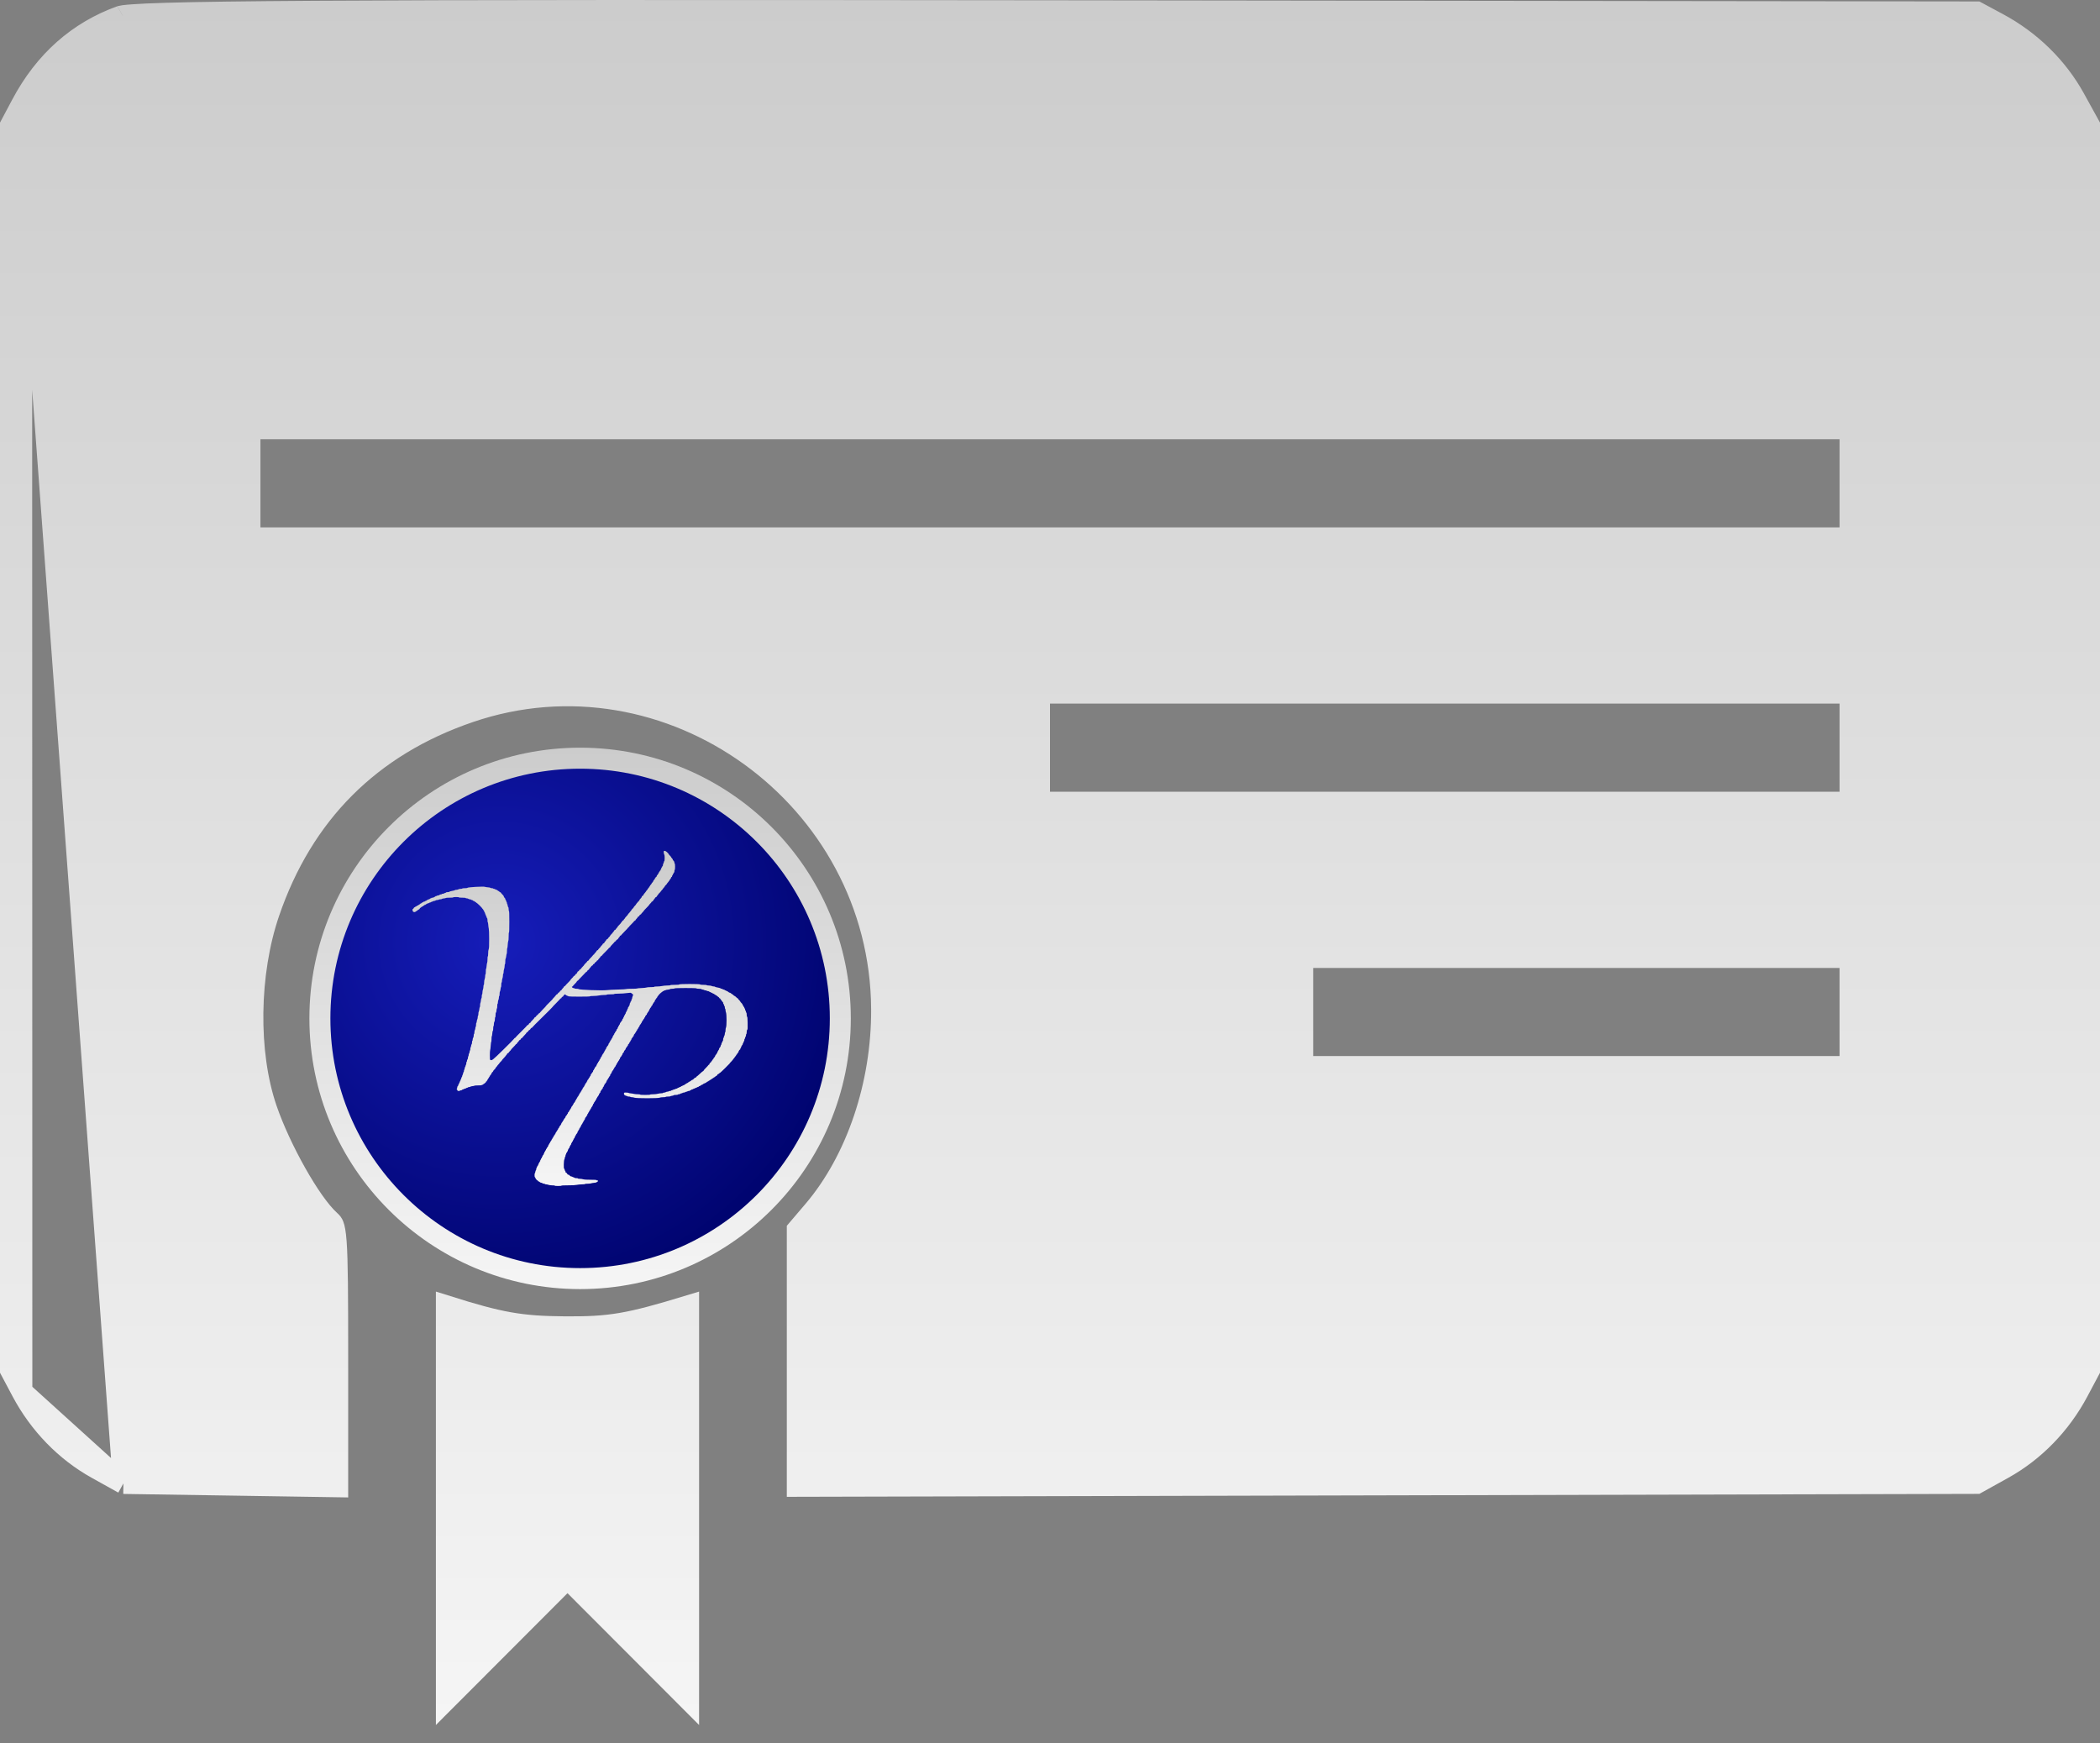 <?xml version="1.0" encoding="UTF-8"?> <svg xmlns="http://www.w3.org/2000/svg" width="100" height="83" viewBox="0 0 100 83" fill="none"><rect x="0" y="0" width="100" height="83" fill="#808080" stroke="none"/> <path d="M1.03 4.967L1.03 4.967L0.5 5.964V35.603V65.243L1.04 66.259M1.03 4.967L1.04 66.259M1.03 4.967C2.126 2.907 3.713 1.505 5.752 0.769C5.751 0.77 5.752 0.77 5.754 0.769C5.762 0.767 5.801 0.758 5.89 0.745C5.989 0.732 6.127 0.718 6.311 0.705C6.678 0.678 7.207 0.653 7.94 0.632C9.403 0.589 11.654 0.558 14.994 0.537C21.671 0.494 32.68 0.492 50.391 0.514L94.13 0.569L95.141 1.112C96.696 1.946 97.972 3.197 98.795 4.689L99.5 5.968V35.603V65.243L98.96 66.259C98.129 67.822 96.883 69.103 95.398 69.93L94.126 70.637L65.86 70.707L37.967 70.776V64.824V58.555L38.732 57.658C38.732 57.658 38.732 57.658 38.732 57.658C40.794 55.238 42.001 51.636 41.983 48.057L41.528 48.059L41.983 48.057C41.932 37.947 31.848 30.666 22.353 33.912L22.502 34.347L22.353 33.912C17.639 35.523 14.421 38.748 12.811 43.469L13.284 43.63L12.811 43.469C11.831 46.344 11.777 50.139 12.695 52.811L13.168 52.649L12.695 52.811C13.027 53.779 13.55 54.891 14.095 55.857C14.631 56.809 15.223 57.68 15.709 58.121C15.807 58.211 15.843 58.255 15.878 58.346C15.925 58.465 15.972 58.681 16.006 59.129C16.073 60.02 16.08 61.634 16.08 64.772V70.798L11.17 70.721L5.877 70.639M1.03 4.967L5.877 70.639M1.04 66.259C1.871 67.822 3.117 69.103 4.602 69.93L5.877 70.639M1.04 66.259L5.877 70.639M87.598 25.614H88.098V25.114V23.016V20.918V20.418H87.598H50H12.402H11.902V20.918V23.016V25.114V25.614H12.402H50H87.598ZM87.598 38.201H88.098V37.701V35.603V33.505V33.005H87.598H68.799H50H49.5V33.505V35.603V37.701V38.201H50H68.799H87.598ZM17.863 44.149L17.863 44.149C19.045 41.616 21.536 39.388 24.121 38.542C24.945 38.272 26.243 38.18 27.587 38.269C28.928 38.358 30.229 38.622 31.057 39.005C33.034 39.92 35.058 41.913 36.043 43.924L36.044 43.924C36.438 44.729 36.621 45.15 36.719 45.674C36.821 46.215 36.837 46.883 36.837 48.185C36.837 49.416 36.816 50.107 36.726 50.654C36.639 51.181 36.485 51.587 36.18 52.242L36.633 52.453L36.18 52.242C35.247 54.241 33.262 56.268 31.269 57.253L31.269 57.253C30.468 57.649 30.049 57.833 29.528 57.931C28.99 58.034 28.326 58.049 27.029 58.049C25.804 58.049 25.116 58.028 24.572 57.938C24.048 57.851 23.644 57.696 22.993 57.39L22.78 57.842L22.993 57.39C21.003 56.453 18.985 54.46 18.003 52.458L18.003 52.458C17.609 51.653 17.426 51.231 17.328 50.708C17.226 50.166 17.21 49.499 17.21 48.196C17.21 46.968 17.231 46.276 17.321 45.73C17.407 45.203 17.56 44.797 17.863 44.149ZM87.598 50.789H88.098V50.289V48.191V46.093V45.593H87.598H75.065H62.533H62.033V46.093V48.191V50.289V50.789H62.533H75.065H87.598ZM27.377 75.512L27.023 75.158L26.67 75.512L23.537 78.651L21.257 80.934V71.823V62.186C23.817 62.994 24.781 63.166 26.889 63.183L26.889 63.183C27.962 63.191 28.729 63.16 29.599 63.011C30.448 62.865 31.383 62.607 32.79 62.179V71.823V80.934L30.511 78.651L27.377 75.512Z" fill="url(#paint0_linear_103_186)" stroke="url(#paint1_linear_103_186)"></path> <circle cx="27.624" cy="48.495" r="12.391" fill="url(#paint2_radial_103_186)" stroke="url(#paint3_linear_103_186)"></circle> <path fill-rule="evenodd" clip-rule="evenodd" d="M31.61 40.533C31.596 40.556 31.618 40.704 31.636 40.704C31.644 40.704 31.651 40.77 31.651 40.852C31.651 40.939 31.644 41 31.635 41C31.626 41 31.614 41.028 31.609 41.062C31.603 41.097 31.592 41.125 31.584 41.125C31.577 41.125 31.57 41.15 31.57 41.179C31.57 41.209 31.564 41.234 31.556 41.234C31.548 41.234 31.537 41.252 31.532 41.273C31.526 41.295 31.515 41.312 31.506 41.312C31.497 41.312 31.49 41.33 31.49 41.351C31.49 41.373 31.483 41.39 31.474 41.39C31.466 41.39 31.458 41.404 31.458 41.422C31.458 41.439 31.448 41.458 31.434 41.462C31.421 41.467 31.41 41.481 31.41 41.493C31.41 41.505 31.403 41.515 31.394 41.515C31.386 41.515 31.378 41.529 31.378 41.546C31.378 41.563 31.371 41.577 31.362 41.577C31.354 41.577 31.346 41.587 31.346 41.6C31.346 41.612 31.328 41.64 31.306 41.662C31.284 41.683 31.266 41.715 31.266 41.733C31.266 41.751 31.256 41.764 31.242 41.764C31.229 41.764 31.218 41.775 31.218 41.788C31.218 41.801 31.211 41.811 31.202 41.811C31.193 41.811 31.186 41.823 31.186 41.837C31.186 41.851 31.168 41.879 31.146 41.898C31.124 41.918 31.106 41.946 31.106 41.959C31.106 41.973 31.088 42.002 31.066 42.023C31.044 42.045 31.026 42.069 31.026 42.078C31.026 42.087 31.008 42.111 30.986 42.133C30.964 42.154 30.946 42.182 30.946 42.194C30.946 42.207 30.939 42.217 30.93 42.217C30.921 42.217 30.914 42.224 30.914 42.233C30.914 42.248 30.902 42.266 30.854 42.318C30.843 42.33 30.834 42.347 30.834 42.356C30.834 42.365 30.828 42.373 30.822 42.373C30.815 42.373 30.795 42.395 30.779 42.422C30.75 42.469 30.738 42.485 30.67 42.564C30.654 42.582 30.642 42.603 30.642 42.611C30.642 42.63 30.6 42.669 30.579 42.669C30.57 42.669 30.562 42.684 30.562 42.702C30.562 42.719 30.537 42.757 30.506 42.785C30.475 42.814 30.45 42.848 30.45 42.862C30.45 42.876 30.443 42.888 30.434 42.888C30.425 42.888 30.418 42.898 30.418 42.911C30.418 42.924 30.407 42.935 30.394 42.935C30.381 42.935 30.37 42.942 30.37 42.951C30.37 42.96 30.352 42.985 30.33 43.006C30.308 43.028 30.29 43.053 30.29 43.061C30.29 43.07 30.265 43.101 30.234 43.131C30.203 43.16 30.178 43.192 30.178 43.202C30.178 43.211 30.152 43.243 30.122 43.271C30.091 43.299 30.066 43.33 30.066 43.338C30.066 43.347 30.048 43.372 30.026 43.393C30.004 43.415 29.985 43.437 29.985 43.443C29.985 43.449 29.968 43.47 29.945 43.49C29.924 43.51 29.905 43.533 29.905 43.542C29.905 43.55 29.873 43.59 29.834 43.629C29.795 43.668 29.759 43.714 29.753 43.731C29.748 43.748 29.736 43.761 29.728 43.761C29.72 43.761 29.713 43.769 29.713 43.778C29.713 43.8 29.673 43.839 29.651 43.839C29.641 43.839 29.633 43.847 29.633 43.856C29.633 43.865 29.624 43.883 29.613 43.895C29.57 43.942 29.553 43.963 29.553 43.973C29.553 43.978 29.521 44.013 29.481 44.051C29.442 44.088 29.409 44.126 29.409 44.135C29.409 44.143 29.391 44.167 29.369 44.189C29.347 44.21 29.329 44.232 29.329 44.238C29.329 44.254 29.285 44.292 29.266 44.292C29.257 44.292 29.249 44.299 29.249 44.309C29.249 44.318 29.24 44.335 29.229 44.347C29.186 44.394 29.169 44.416 29.169 44.425C29.169 44.43 29.144 44.458 29.113 44.486C29.082 44.514 29.057 44.545 29.057 44.555C29.057 44.565 29.032 44.597 29.001 44.626C28.97 44.655 28.945 44.687 28.945 44.696C28.945 44.705 28.937 44.713 28.928 44.713C28.909 44.713 28.865 44.751 28.865 44.768C28.865 44.773 28.856 44.787 28.845 44.799C28.801 44.847 28.785 44.868 28.785 44.877C28.785 44.893 28.74 44.931 28.722 44.931C28.712 44.931 28.705 44.939 28.705 44.948C28.705 44.957 28.689 44.981 28.669 45.002C28.616 45.057 28.593 45.085 28.593 45.095C28.593 45.1 28.567 45.127 28.537 45.157C28.506 45.186 28.481 45.217 28.481 45.227C28.481 45.236 28.473 45.243 28.463 45.243C28.445 45.243 28.401 45.282 28.401 45.298C28.401 45.308 28.379 45.335 28.325 45.392C28.305 45.412 28.288 45.437 28.288 45.446C28.288 45.455 28.278 45.462 28.265 45.462C28.251 45.462 28.241 45.469 28.241 45.478C28.241 45.487 28.213 45.522 28.18 45.556C28.074 45.666 28.048 45.695 28.048 45.704C28.048 45.72 28.004 45.758 27.985 45.758C27.976 45.758 27.968 45.766 27.968 45.774C27.968 45.783 27.936 45.821 27.896 45.859C27.857 45.896 27.824 45.931 27.824 45.937C27.824 45.95 27.799 45.979 27.724 46.056C27.691 46.09 27.664 46.121 27.664 46.126C27.664 46.141 27.619 46.179 27.601 46.179C27.592 46.179 27.584 46.187 27.584 46.196C27.584 46.218 27.543 46.258 27.521 46.258C27.512 46.258 27.504 46.268 27.504 46.281C27.504 46.294 27.497 46.304 27.488 46.304C27.479 46.304 27.472 46.318 27.472 46.336C27.472 46.353 27.464 46.367 27.455 46.367C27.436 46.367 27.392 46.405 27.392 46.421C27.392 46.438 27.348 46.476 27.329 46.476C27.32 46.476 27.312 46.483 27.312 46.493C27.312 46.502 27.28 46.541 27.24 46.578C27.2 46.616 27.168 46.654 27.168 46.663C27.168 46.672 27.114 46.732 27.048 46.796C26.982 46.861 26.928 46.919 26.928 46.926C26.928 46.933 26.91 46.948 26.888 46.959C26.866 46.971 26.848 46.986 26.848 46.994C26.848 47.008 26.83 47.032 26.772 47.092C26.752 47.113 26.736 47.137 26.736 47.146C26.736 47.155 26.728 47.162 26.718 47.162C26.7 47.162 26.656 47.201 26.656 47.217C26.656 47.233 26.611 47.272 26.593 47.272C26.583 47.272 26.576 47.279 26.576 47.288C26.576 47.306 26.536 47.349 26.52 47.349C26.506 47.349 26.463 47.391 26.463 47.404C26.463 47.41 26.436 47.441 26.403 47.475C26.33 47.548 26.303 47.58 26.303 47.591C26.303 47.596 26.235 47.665 26.151 47.746C26.068 47.827 25.999 47.897 25.999 47.903C25.999 47.914 25.972 47.944 25.831 48.087C25.774 48.145 25.727 48.197 25.727 48.201C25.727 48.213 25.683 48.254 25.671 48.254C25.654 48.254 25.615 48.297 25.615 48.316C25.615 48.325 25.607 48.332 25.598 48.332C25.579 48.332 25.535 48.371 25.535 48.387C25.535 48.403 25.491 48.441 25.472 48.441C25.463 48.441 25.455 48.449 25.455 48.458C25.455 48.467 25.428 48.502 25.395 48.536C25.281 48.654 25.263 48.675 25.263 48.691C25.263 48.7 25.255 48.707 25.246 48.707C25.227 48.707 25.183 48.745 25.183 48.761C25.183 48.778 25.139 48.816 25.12 48.816C25.11 48.816 25.103 48.822 25.103 48.83C25.103 48.837 24.977 48.968 24.823 49.12C24.668 49.273 24.542 49.403 24.542 49.411C24.542 49.418 24.533 49.424 24.522 49.424C24.511 49.424 24.488 49.446 24.472 49.472C24.457 49.498 24.221 49.737 23.949 50.002C23.447 50.492 23.43 50.505 23.351 50.476C23.33 50.468 23.326 50.433 23.326 50.248C23.326 50.129 23.332 50.018 23.341 50.003C23.349 49.988 23.361 49.894 23.367 49.794C23.373 49.693 23.384 49.612 23.392 49.612C23.399 49.612 23.406 49.552 23.406 49.479C23.406 49.406 23.412 49.346 23.419 49.346C23.427 49.346 23.437 49.289 23.442 49.218C23.447 49.148 23.459 49.087 23.468 49.084C23.479 49.081 23.486 49.034 23.486 48.971C23.486 48.909 23.493 48.863 23.502 48.863C23.511 48.863 23.518 48.822 23.518 48.773C23.519 48.719 23.528 48.671 23.542 48.653C23.557 48.635 23.566 48.588 23.566 48.532C23.566 48.482 23.573 48.441 23.582 48.441C23.591 48.441 23.598 48.395 23.598 48.334C23.598 48.265 23.605 48.224 23.617 48.22C23.627 48.216 23.639 48.171 23.642 48.117C23.646 48.064 23.656 48.02 23.664 48.02C23.672 48.02 23.678 47.971 23.678 47.911C23.678 47.849 23.685 47.802 23.694 47.802C23.703 47.802 23.71 47.769 23.71 47.728C23.711 47.687 23.721 47.636 23.734 47.615C23.747 47.593 23.757 47.542 23.757 47.502C23.758 47.461 23.765 47.428 23.774 47.428C23.783 47.428 23.79 47.384 23.79 47.329C23.79 47.275 23.798 47.223 23.807 47.214C23.817 47.205 23.829 47.154 23.834 47.102C23.838 47.049 23.849 47.006 23.856 47.006C23.864 47.006 23.87 46.957 23.87 46.897C23.87 46.835 23.877 46.788 23.886 46.788C23.895 46.788 23.902 46.756 23.902 46.717C23.902 46.678 23.913 46.621 23.926 46.59C23.939 46.56 23.95 46.497 23.95 46.451C23.95 46.404 23.957 46.367 23.966 46.367C23.975 46.367 23.982 46.329 23.982 46.283C23.982 46.237 23.993 46.174 24.006 46.143C24.019 46.112 24.03 46.048 24.03 46.001C24.03 45.953 24.037 45.914 24.046 45.914C24.055 45.914 24.062 45.86 24.062 45.783C24.062 45.708 24.069 45.649 24.078 45.646C24.087 45.644 24.099 45.593 24.105 45.535C24.11 45.477 24.121 45.426 24.128 45.421C24.136 45.417 24.142 45.354 24.142 45.282C24.142 45.209 24.148 45.15 24.156 45.15C24.164 45.15 24.173 45.081 24.177 44.998C24.181 44.914 24.193 44.83 24.203 44.811C24.215 44.791 24.222 44.703 24.222 44.589C24.222 44.474 24.228 44.401 24.238 44.401C24.248 44.401 24.254 44.222 24.254 43.894C24.254 43.566 24.248 43.387 24.238 43.387C24.229 43.387 24.222 43.348 24.222 43.3C24.222 43.244 24.214 43.205 24.198 43.19C24.185 43.177 24.174 43.142 24.174 43.113C24.174 43.083 24.167 43.059 24.158 43.059C24.149 43.059 24.142 43.039 24.142 43.014C24.142 42.988 24.135 42.963 24.126 42.958C24.117 42.953 24.11 42.935 24.11 42.919C24.11 42.903 24.099 42.88 24.086 42.867C24.073 42.854 24.062 42.829 24.062 42.811C24.062 42.793 24.057 42.779 24.05 42.779C24.036 42.778 23.982 42.69 23.982 42.666C23.982 42.657 23.957 42.627 23.926 42.598C23.895 42.57 23.87 42.542 23.87 42.537C23.87 42.52 23.826 42.482 23.807 42.482C23.798 42.482 23.79 42.477 23.79 42.47C23.79 42.464 23.765 42.445 23.734 42.429C23.703 42.413 23.678 42.393 23.678 42.386C23.678 42.379 23.663 42.373 23.645 42.373C23.626 42.373 23.601 42.362 23.587 42.349C23.574 42.337 23.546 42.326 23.525 42.326C23.503 42.326 23.486 42.319 23.486 42.31C23.486 42.302 23.457 42.295 23.423 42.295C23.389 42.295 23.358 42.287 23.355 42.278C23.351 42.268 23.298 42.257 23.237 42.253C23.176 42.249 23.111 42.239 23.093 42.23C23.033 42.202 22.267 42.245 22.256 42.278C22.253 42.288 22.204 42.295 22.132 42.295C22.063 42.295 22.013 42.301 22.013 42.31C22.013 42.319 21.978 42.326 21.936 42.326C21.893 42.326 21.845 42.336 21.828 42.349C21.811 42.362 21.766 42.372 21.729 42.373C21.691 42.373 21.661 42.379 21.661 42.387C21.661 42.395 21.634 42.405 21.601 42.409C21.509 42.422 21.389 42.457 21.389 42.47C21.389 42.477 21.356 42.482 21.317 42.482C21.277 42.482 21.244 42.489 21.244 42.496C21.244 42.504 21.223 42.516 21.197 42.521C21.17 42.527 21.145 42.538 21.14 42.546C21.135 42.554 21.109 42.56 21.083 42.56C21.058 42.56 21.036 42.567 21.036 42.576C21.036 42.584 21.015 42.591 20.988 42.591C20.959 42.591 20.935 42.601 20.93 42.615C20.924 42.629 20.9 42.638 20.866 42.638C20.837 42.638 20.812 42.645 20.812 42.654C20.812 42.662 20.794 42.669 20.772 42.669C20.75 42.669 20.732 42.676 20.732 42.685C20.732 42.693 20.714 42.704 20.692 42.71C20.67 42.715 20.652 42.726 20.652 42.733C20.652 42.741 20.627 42.747 20.596 42.747C20.565 42.747 20.54 42.754 20.54 42.763C20.54 42.772 20.525 42.779 20.508 42.779C20.49 42.779 20.471 42.789 20.466 42.802C20.461 42.815 20.439 42.825 20.418 42.825C20.397 42.825 20.38 42.832 20.38 42.841C20.38 42.849 20.366 42.857 20.35 42.857C20.333 42.857 20.315 42.867 20.31 42.88C20.305 42.893 20.286 42.903 20.268 42.903C20.25 42.903 20.236 42.91 20.236 42.919C20.236 42.928 20.218 42.935 20.196 42.935C20.174 42.935 20.156 42.941 20.156 42.95C20.156 42.958 20.138 42.97 20.116 42.975C20.094 42.98 20.076 42.991 20.076 42.999C20.076 43.006 20.068 43.013 20.059 43.013C20.049 43.013 20.031 43.021 20.019 43.032C19.966 43.078 19.948 43.091 19.932 43.091C19.923 43.091 19.916 43.098 19.916 43.106C19.916 43.115 19.901 43.122 19.883 43.122C19.865 43.122 19.846 43.132 19.841 43.145C19.836 43.158 19.819 43.169 19.802 43.169C19.785 43.169 19.772 43.176 19.772 43.184C19.772 43.193 19.764 43.2 19.754 43.2C19.732 43.2 19.692 43.239 19.692 43.261C19.692 43.27 19.681 43.278 19.668 43.278C19.635 43.278 19.636 43.377 19.669 43.409C19.701 43.44 19.762 43.441 19.793 43.41C19.806 43.398 19.822 43.387 19.827 43.387C19.837 43.387 19.859 43.371 19.907 43.328C19.919 43.318 19.934 43.309 19.94 43.309C19.956 43.309 19.996 43.266 19.996 43.248C19.996 43.239 20.005 43.231 20.016 43.231C20.027 43.231 20.047 43.217 20.06 43.2C20.072 43.183 20.096 43.169 20.112 43.169C20.128 43.169 20.145 43.158 20.15 43.145C20.155 43.132 20.169 43.122 20.181 43.122C20.194 43.122 20.204 43.115 20.204 43.106C20.204 43.098 20.218 43.091 20.236 43.091C20.253 43.091 20.268 43.084 20.268 43.075C20.268 43.067 20.286 43.056 20.308 43.05C20.33 43.045 20.348 43.034 20.348 43.026C20.348 43.019 20.366 43.013 20.388 43.013C20.41 43.013 20.428 43.006 20.428 42.999C20.428 42.991 20.453 42.98 20.484 42.975C20.515 42.969 20.54 42.958 20.54 42.95C20.54 42.941 20.558 42.935 20.58 42.935C20.602 42.935 20.62 42.928 20.62 42.919C20.62 42.91 20.642 42.903 20.669 42.903C20.696 42.903 20.729 42.893 20.742 42.88C20.756 42.867 20.795 42.857 20.829 42.857C20.864 42.857 20.892 42.849 20.892 42.841C20.892 42.832 20.924 42.825 20.963 42.825C21.002 42.825 21.036 42.817 21.04 42.807C21.043 42.797 21.087 42.786 21.137 42.782C21.187 42.778 21.228 42.769 21.228 42.761C21.228 42.754 21.308 42.747 21.404 42.747C21.511 42.747 21.581 42.741 21.581 42.732C21.581 42.723 21.637 42.716 21.717 42.716C21.797 42.716 21.853 42.723 21.853 42.732C21.853 42.741 21.917 42.747 22.013 42.747C22.109 42.747 22.173 42.754 22.173 42.763C22.173 42.772 22.198 42.779 22.228 42.779C22.258 42.779 22.294 42.789 22.307 42.802C22.32 42.815 22.353 42.825 22.38 42.825C22.407 42.825 22.429 42.832 22.429 42.841C22.429 42.849 22.446 42.857 22.467 42.857C22.488 42.857 22.51 42.867 22.515 42.88C22.52 42.893 22.539 42.903 22.557 42.903C22.575 42.903 22.589 42.91 22.589 42.919C22.589 42.928 22.597 42.935 22.606 42.935C22.616 42.935 22.634 42.943 22.646 42.954C22.693 42.995 22.716 43.013 22.724 43.013C22.736 43.013 22.941 43.214 22.941 43.225C22.941 43.229 22.95 43.243 22.961 43.255C23.009 43.307 23.021 43.324 23.021 43.34C23.021 43.349 23.029 43.356 23.038 43.356C23.046 43.356 23.053 43.37 23.053 43.388C23.053 43.406 23.064 43.431 23.078 43.444C23.091 43.457 23.102 43.484 23.102 43.505C23.102 43.526 23.109 43.543 23.117 43.543C23.126 43.543 23.134 43.56 23.134 43.582C23.134 43.603 23.14 43.621 23.148 43.621C23.156 43.621 23.167 43.646 23.172 43.676C23.178 43.706 23.19 43.73 23.198 43.73C23.207 43.73 23.214 43.772 23.214 43.824C23.214 43.875 23.22 43.917 23.228 43.917C23.236 43.917 23.246 43.972 23.25 44.038C23.254 44.105 23.265 44.187 23.275 44.222C23.286 44.261 23.293 44.445 23.293 44.715C23.294 45.063 23.289 45.157 23.27 45.202C23.254 45.238 23.246 45.309 23.246 45.399C23.246 45.483 23.239 45.54 23.23 45.54C23.22 45.54 23.214 45.599 23.214 45.685C23.214 45.765 23.206 45.837 23.198 45.845C23.189 45.854 23.177 45.922 23.172 45.997C23.166 46.071 23.155 46.133 23.147 46.133C23.14 46.133 23.134 46.192 23.134 46.265C23.134 46.343 23.127 46.398 23.117 46.398C23.109 46.398 23.102 46.437 23.102 46.484C23.102 46.532 23.091 46.596 23.078 46.627C23.064 46.658 23.053 46.73 23.053 46.79C23.053 46.851 23.047 46.897 23.038 46.897C23.029 46.897 23.021 46.935 23.021 46.981C23.021 47.027 23.011 47.09 22.997 47.121C22.984 47.152 22.973 47.216 22.973 47.263C22.973 47.311 22.966 47.349 22.957 47.349C22.949 47.349 22.941 47.391 22.941 47.442C22.941 47.493 22.934 47.536 22.925 47.539C22.916 47.542 22.904 47.592 22.899 47.65C22.893 47.709 22.883 47.76 22.875 47.764C22.867 47.769 22.861 47.814 22.861 47.865C22.861 47.916 22.855 47.958 22.848 47.958C22.84 47.958 22.829 48.005 22.824 48.063C22.818 48.121 22.806 48.171 22.798 48.174C22.789 48.176 22.781 48.221 22.781 48.271C22.781 48.322 22.774 48.364 22.765 48.364C22.756 48.364 22.749 48.397 22.749 48.438C22.748 48.478 22.738 48.529 22.725 48.551C22.713 48.572 22.702 48.616 22.702 48.648C22.701 48.68 22.694 48.707 22.685 48.707C22.676 48.707 22.669 48.748 22.669 48.8C22.669 48.852 22.662 48.894 22.653 48.894C22.645 48.894 22.637 48.92 22.637 48.952C22.636 48.985 22.626 49.029 22.613 49.05C22.601 49.071 22.59 49.122 22.59 49.163C22.59 49.204 22.582 49.237 22.573 49.237C22.564 49.237 22.557 49.272 22.557 49.314C22.557 49.362 22.548 49.4 22.533 49.414C22.52 49.428 22.509 49.466 22.509 49.501C22.509 49.536 22.502 49.565 22.493 49.565C22.484 49.565 22.477 49.599 22.477 49.642C22.477 49.684 22.469 49.721 22.46 49.724C22.45 49.727 22.438 49.763 22.433 49.803C22.429 49.844 22.419 49.877 22.411 49.877C22.403 49.877 22.397 49.908 22.397 49.947C22.397 49.986 22.391 50.017 22.383 50.017C22.375 50.017 22.365 50.05 22.361 50.091C22.356 50.131 22.344 50.167 22.335 50.17C22.325 50.173 22.317 50.203 22.317 50.237C22.317 50.27 22.31 50.298 22.301 50.298C22.292 50.298 22.285 50.327 22.285 50.361C22.285 50.397 22.274 50.435 22.261 50.448C22.248 50.461 22.237 50.492 22.237 50.517C22.237 50.543 22.23 50.563 22.221 50.563C22.212 50.563 22.205 50.595 22.205 50.633C22.205 50.672 22.198 50.704 22.189 50.704C22.18 50.704 22.173 50.72 22.173 50.74C22.173 50.759 22.162 50.789 22.149 50.806C22.137 50.823 22.126 50.859 22.125 50.887C22.125 50.915 22.118 50.938 22.109 50.938C22.1 50.938 22.093 50.962 22.093 50.991C22.093 51.02 22.085 51.047 22.076 51.05C22.067 51.053 22.055 51.085 22.05 51.121C22.045 51.157 22.034 51.187 22.027 51.187C22.019 51.187 22.013 51.205 22.013 51.227C22.013 51.249 22.002 51.278 21.989 51.291C21.976 51.304 21.965 51.331 21.965 51.352C21.965 51.373 21.958 51.39 21.949 51.39C21.94 51.39 21.933 51.408 21.933 51.429C21.933 51.45 21.926 51.468 21.917 51.468C21.908 51.468 21.901 51.481 21.901 51.496C21.901 51.512 21.89 51.538 21.877 51.555C21.864 51.571 21.854 51.597 21.853 51.612C21.853 51.627 21.846 51.64 21.837 51.64C21.828 51.64 21.821 51.656 21.821 51.677C21.821 51.697 21.81 51.718 21.797 51.723C21.782 51.729 21.773 51.753 21.773 51.786C21.773 51.816 21.764 51.843 21.753 51.848C21.738 51.853 21.738 51.859 21.751 51.869C21.76 51.876 21.773 51.897 21.78 51.916C21.788 51.944 21.803 51.952 21.846 51.952C21.876 51.952 21.901 51.945 21.901 51.936C21.901 51.928 21.923 51.92 21.949 51.92C21.978 51.92 22.002 51.911 22.007 51.897C22.012 51.884 22.034 51.874 22.055 51.874C22.076 51.874 22.093 51.867 22.093 51.858C22.093 51.849 22.11 51.842 22.132 51.842C22.153 51.842 22.181 51.832 22.195 51.819C22.208 51.806 22.234 51.796 22.252 51.796C22.27 51.796 22.285 51.789 22.285 51.78C22.285 51.772 22.31 51.764 22.34 51.764C22.37 51.764 22.397 51.756 22.401 51.746C22.404 51.737 22.448 51.725 22.498 51.721C22.548 51.717 22.589 51.708 22.589 51.7C22.589 51.693 22.669 51.686 22.765 51.686C22.872 51.686 22.941 51.68 22.941 51.671C22.941 51.662 22.956 51.655 22.974 51.655C22.992 51.655 23.011 51.645 23.016 51.632C23.021 51.619 23.035 51.608 23.047 51.608C23.059 51.608 23.07 51.602 23.07 51.594C23.07 51.586 23.084 51.575 23.102 51.569C23.119 51.564 23.134 51.546 23.134 51.529C23.134 51.513 23.144 51.499 23.158 51.499C23.171 51.499 23.182 51.489 23.182 51.476C23.182 51.463 23.189 51.452 23.198 51.452C23.206 51.452 23.214 51.438 23.214 51.421C23.214 51.404 23.221 51.39 23.23 51.39C23.238 51.39 23.246 51.38 23.246 51.367C23.246 51.354 23.253 51.343 23.261 51.343C23.27 51.343 23.282 51.326 23.287 51.304C23.293 51.283 23.303 51.265 23.311 51.265C23.319 51.265 23.326 51.254 23.326 51.241C23.326 51.228 23.344 51.201 23.366 51.181C23.388 51.161 23.406 51.131 23.406 51.115C23.406 51.099 23.424 51.072 23.446 51.056C23.468 51.04 23.486 51.017 23.486 51.005C23.486 50.992 23.511 50.959 23.542 50.931C23.573 50.903 23.598 50.871 23.598 50.861C23.598 50.851 23.616 50.826 23.638 50.806C23.66 50.786 23.678 50.766 23.678 50.76C23.678 50.748 23.698 50.722 23.754 50.665C23.774 50.644 23.79 50.622 23.79 50.617C23.79 50.611 23.815 50.583 23.846 50.554C23.877 50.526 23.902 50.496 23.902 50.489C23.902 50.481 23.938 50.438 23.982 50.393C24.026 50.348 24.062 50.308 24.062 50.304C24.062 50.299 24.071 50.286 24.082 50.274C24.126 50.227 24.142 50.205 24.142 50.196C24.142 50.18 24.187 50.142 24.205 50.142C24.215 50.142 24.222 50.134 24.222 50.125C24.222 50.116 24.247 50.084 24.278 50.055C24.309 50.026 24.334 49.995 24.334 49.987C24.334 49.979 24.385 49.923 24.446 49.862C24.508 49.801 24.558 49.745 24.558 49.736C24.558 49.728 24.569 49.721 24.582 49.721C24.596 49.721 24.606 49.714 24.606 49.705C24.606 49.688 24.622 49.666 24.682 49.604C24.702 49.583 24.718 49.559 24.718 49.55C24.718 49.541 24.726 49.534 24.736 49.534C24.754 49.534 24.799 49.495 24.799 49.479C24.799 49.463 24.843 49.424 24.861 49.424C24.871 49.424 24.879 49.417 24.879 49.409C24.879 49.4 24.922 49.35 24.975 49.297C25.027 49.244 25.071 49.192 25.071 49.18C25.071 49.169 25.078 49.159 25.088 49.159C25.107 49.159 25.151 49.121 25.151 49.105C25.151 49.092 25.193 49.05 25.207 49.05C25.22 49.05 25.263 49.008 25.263 48.995C25.263 48.979 25.307 48.941 25.326 48.941C25.335 48.941 25.343 48.934 25.343 48.926C25.343 48.917 25.559 48.7 25.823 48.442C26.087 48.184 26.303 47.967 26.303 47.96C26.303 47.952 26.383 47.867 26.48 47.771C26.576 47.675 26.656 47.593 26.656 47.589C26.656 47.575 26.701 47.537 26.718 47.537C26.728 47.537 26.736 47.529 26.736 47.52C26.736 47.511 26.746 47.493 26.759 47.481C26.771 47.469 26.789 47.459 26.799 47.459C26.808 47.459 26.816 47.451 26.816 47.442C26.816 47.425 26.887 47.349 26.904 47.349C26.909 47.349 26.929 47.364 26.948 47.382C26.968 47.4 27.004 47.418 27.028 47.423C27.052 47.428 27.072 47.438 27.072 47.445C27.072 47.453 27.302 47.459 27.584 47.459C27.915 47.459 28.096 47.453 28.096 47.443C28.096 47.434 28.162 47.427 28.261 47.427C28.351 47.427 28.468 47.416 28.521 47.404C28.573 47.391 28.68 47.381 28.757 47.381C28.839 47.381 28.897 47.374 28.897 47.365C28.897 47.356 28.966 47.349 29.073 47.349C29.18 47.349 29.249 47.343 29.249 47.334C29.249 47.325 29.323 47.318 29.437 47.317C29.604 47.316 29.712 47.308 29.97 47.278C30.034 47.27 30.048 47.275 30.097 47.318L30.153 47.366L30.125 47.442C30.11 47.483 30.098 47.532 30.098 47.55C30.098 47.569 30.09 47.584 30.082 47.584C30.073 47.584 30.066 47.605 30.066 47.631C30.066 47.658 30.056 47.682 30.042 47.687C30.028 47.692 30.018 47.713 30.018 47.733C30.018 47.754 30.01 47.771 30.002 47.771C29.993 47.771 29.985 47.795 29.985 47.825C29.985 47.855 29.979 47.88 29.971 47.88C29.963 47.88 29.953 47.898 29.947 47.919C29.941 47.94 29.93 47.958 29.921 47.958C29.913 47.958 29.905 47.975 29.905 47.997C29.905 48.018 29.898 48.036 29.89 48.036C29.881 48.036 29.873 48.053 29.873 48.073C29.873 48.093 29.863 48.119 29.849 48.13C29.836 48.14 29.825 48.162 29.825 48.178C29.825 48.194 29.818 48.208 29.809 48.208C29.801 48.208 29.793 48.225 29.793 48.246C29.793 48.268 29.787 48.285 29.779 48.285C29.771 48.285 29.76 48.303 29.755 48.325C29.749 48.346 29.738 48.364 29.729 48.364C29.72 48.364 29.713 48.381 29.713 48.403C29.713 48.424 29.706 48.441 29.697 48.441C29.689 48.441 29.681 48.456 29.681 48.473C29.681 48.491 29.671 48.509 29.657 48.514C29.644 48.519 29.633 48.54 29.633 48.56C29.633 48.581 29.628 48.597 29.621 48.597C29.614 48.597 29.595 48.622 29.578 48.652C29.562 48.682 29.542 48.707 29.535 48.707C29.527 48.707 29.521 48.724 29.521 48.746C29.521 48.767 29.514 48.785 29.506 48.785C29.497 48.785 29.485 48.802 29.48 48.824C29.474 48.845 29.463 48.863 29.456 48.863C29.448 48.863 29.441 48.877 29.441 48.894C29.441 48.911 29.434 48.925 29.425 48.925C29.416 48.925 29.409 48.943 29.409 48.964C29.409 48.988 29.4 49.003 29.385 49.003C29.37 49.003 29.361 49.018 29.361 49.042C29.361 49.064 29.354 49.081 29.345 49.081C29.336 49.081 29.329 49.092 29.329 49.105C29.329 49.117 29.322 49.128 29.314 49.128C29.305 49.128 29.293 49.145 29.288 49.167C29.282 49.188 29.271 49.206 29.263 49.206C29.256 49.206 29.249 49.22 29.249 49.237C29.249 49.254 29.243 49.268 29.235 49.268C29.227 49.268 29.216 49.286 29.21 49.307C29.205 49.329 29.193 49.346 29.185 49.346C29.176 49.346 29.169 49.364 29.169 49.385C29.169 49.407 29.164 49.424 29.157 49.424C29.145 49.424 29.116 49.471 29.096 49.522C29.09 49.537 29.079 49.549 29.071 49.549C29.063 49.549 29.057 49.563 29.057 49.58C29.057 49.597 29.051 49.612 29.043 49.612C29.035 49.612 29.024 49.629 29.018 49.651C29.013 49.672 29.001 49.69 28.993 49.69C28.984 49.69 28.977 49.704 28.977 49.722C28.977 49.74 28.968 49.764 28.957 49.776C28.909 49.828 28.897 49.845 28.897 49.861C28.897 49.87 28.89 49.877 28.881 49.877C28.872 49.877 28.865 49.894 28.865 49.916C28.865 49.937 28.858 49.955 28.849 49.955C28.841 49.955 28.829 49.972 28.823 49.994C28.818 50.015 28.807 50.033 28.799 50.033C28.791 50.033 28.785 50.047 28.785 50.064C28.785 50.081 28.778 50.095 28.771 50.095C28.763 50.095 28.752 50.113 28.746 50.134C28.741 50.156 28.729 50.173 28.721 50.173C28.712 50.173 28.705 50.184 28.705 50.197C28.705 50.209 28.698 50.22 28.689 50.22C28.68 50.22 28.673 50.23 28.673 50.242C28.673 50.27 28.621 50.36 28.605 50.36C28.598 50.36 28.593 50.377 28.593 50.398C28.593 50.418 28.582 50.439 28.569 50.444C28.555 50.449 28.545 50.467 28.545 50.485C28.545 50.502 28.538 50.516 28.529 50.516C28.52 50.516 28.513 50.527 28.513 50.54C28.513 50.553 28.506 50.563 28.497 50.563C28.488 50.563 28.481 50.577 28.481 50.593C28.481 50.609 28.47 50.626 28.457 50.631C28.443 50.636 28.433 50.654 28.433 50.672C28.433 50.689 28.425 50.704 28.417 50.704C28.408 50.704 28.401 50.721 28.401 50.743C28.401 50.767 28.392 50.782 28.377 50.782C28.363 50.782 28.353 50.792 28.353 50.805C28.353 50.818 28.345 50.828 28.337 50.828C28.328 50.828 28.321 50.842 28.321 50.86C28.321 50.877 28.314 50.891 28.306 50.891C28.298 50.891 28.288 50.908 28.282 50.93C28.276 50.951 28.265 50.969 28.256 50.969C28.248 50.969 28.241 50.986 28.241 51.008C28.241 51.029 28.235 51.047 28.227 51.047C28.22 51.047 28.2 51.071 28.183 51.101C28.167 51.131 28.148 51.156 28.141 51.156C28.134 51.156 28.128 51.174 28.128 51.195C28.128 51.217 28.121 51.234 28.113 51.234C28.104 51.234 28.093 51.252 28.087 51.273C28.081 51.294 28.07 51.312 28.063 51.312C28.055 51.312 28.048 51.323 28.048 51.335C28.048 51.348 28.041 51.359 28.032 51.359C28.024 51.359 28.016 51.373 28.016 51.39C28.016 51.407 28.006 51.421 27.992 51.421C27.977 51.421 27.968 51.436 27.968 51.46C27.968 51.482 27.961 51.499 27.952 51.499C27.944 51.499 27.936 51.51 27.936 51.523C27.936 51.537 27.918 51.564 27.896 51.584C27.874 51.603 27.856 51.635 27.856 51.653C27.856 51.671 27.85 51.686 27.842 51.686C27.834 51.686 27.823 51.704 27.818 51.725C27.812 51.747 27.801 51.764 27.792 51.764C27.783 51.764 27.776 51.775 27.776 51.788C27.776 51.801 27.769 51.811 27.76 51.811C27.751 51.811 27.744 51.825 27.744 51.842C27.744 51.86 27.737 51.874 27.729 51.874C27.72 51.874 27.708 51.891 27.703 51.913C27.697 51.934 27.686 51.952 27.678 51.952C27.671 51.952 27.664 51.965 27.664 51.981C27.664 51.997 27.653 52.015 27.64 52.02C27.627 52.025 27.616 52.039 27.616 52.053C27.616 52.066 27.609 52.076 27.6 52.076C27.591 52.076 27.584 52.09 27.584 52.108C27.584 52.125 27.578 52.139 27.57 52.139C27.562 52.139 27.551 52.156 27.546 52.178C27.54 52.199 27.528 52.217 27.52 52.217C27.511 52.217 27.504 52.227 27.504 52.24C27.504 52.253 27.497 52.264 27.488 52.264C27.479 52.264 27.472 52.278 27.472 52.295C27.472 52.312 27.465 52.326 27.456 52.326C27.448 52.326 27.436 52.344 27.431 52.365C27.425 52.386 27.414 52.404 27.406 52.404C27.398 52.404 27.392 52.418 27.392 52.435C27.392 52.452 27.385 52.467 27.376 52.467C27.367 52.467 27.36 52.476 27.36 52.488C27.36 52.5 27.349 52.514 27.336 52.519C27.323 52.524 27.312 52.542 27.312 52.56C27.312 52.577 27.305 52.591 27.296 52.591C27.287 52.591 27.28 52.602 27.28 52.614C27.28 52.626 27.262 52.654 27.24 52.676C27.218 52.697 27.2 52.729 27.2 52.747C27.2 52.764 27.193 52.779 27.184 52.779C27.176 52.779 27.164 52.796 27.159 52.818C27.153 52.839 27.142 52.856 27.134 52.856C27.126 52.856 27.12 52.867 27.12 52.88C27.12 52.893 27.113 52.903 27.104 52.903C27.095 52.903 27.088 52.917 27.088 52.934C27.088 52.952 27.077 52.966 27.064 52.966C27.049 52.966 27.04 52.98 27.04 53.005C27.04 53.026 27.033 53.044 27.024 53.044C27.015 53.044 27.008 53.051 27.008 53.06C27.008 53.07 26.999 53.087 26.988 53.099C26.938 53.153 26.928 53.169 26.928 53.192C26.928 53.206 26.91 53.233 26.888 53.253C26.866 53.273 26.848 53.3 26.848 53.315C26.848 53.329 26.841 53.34 26.833 53.34C26.826 53.34 26.815 53.358 26.809 53.379C26.804 53.401 26.792 53.418 26.783 53.418C26.775 53.418 26.768 53.429 26.768 53.441C26.768 53.454 26.761 53.465 26.752 53.465C26.743 53.465 26.736 53.475 26.736 53.487C26.736 53.515 26.684 53.605 26.668 53.605C26.661 53.605 26.656 53.616 26.656 53.629C26.656 53.642 26.648 53.652 26.64 53.652C26.631 53.652 26.624 53.666 26.624 53.684C26.624 53.701 26.613 53.719 26.6 53.724C26.586 53.729 26.576 53.747 26.576 53.763C26.576 53.779 26.569 53.792 26.561 53.792C26.553 53.792 26.543 53.81 26.537 53.831C26.531 53.853 26.52 53.87 26.511 53.87C26.503 53.87 26.495 53.881 26.495 53.894C26.495 53.907 26.488 53.917 26.48 53.917C26.471 53.917 26.463 53.931 26.463 53.949C26.463 53.966 26.457 53.98 26.449 53.98C26.441 53.98 26.43 53.997 26.425 54.019C26.419 54.04 26.408 54.058 26.399 54.058C26.39 54.058 26.383 54.068 26.383 54.081C26.383 54.094 26.376 54.105 26.367 54.105C26.359 54.105 26.351 54.119 26.351 54.136C26.351 54.154 26.341 54.172 26.327 54.177C26.314 54.182 26.303 54.199 26.303 54.215C26.303 54.232 26.297 54.245 26.289 54.245C26.281 54.245 26.271 54.261 26.266 54.28C26.261 54.3 26.242 54.331 26.224 54.35C26.206 54.369 26.191 54.395 26.191 54.408C26.191 54.421 26.185 54.432 26.177 54.432C26.169 54.432 26.158 54.45 26.153 54.471C26.147 54.493 26.136 54.51 26.127 54.51C26.118 54.51 26.111 54.528 26.111 54.549C26.111 54.571 26.104 54.588 26.095 54.588C26.087 54.588 26.079 54.599 26.079 54.611C26.079 54.624 26.072 54.635 26.064 54.635C26.055 54.635 26.043 54.653 26.038 54.674C26.032 54.695 26.021 54.713 26.014 54.713C26.006 54.713 25.999 54.727 25.999 54.744C25.999 54.761 25.993 54.775 25.985 54.775C25.977 54.775 25.966 54.793 25.961 54.814C25.955 54.836 25.944 54.853 25.935 54.853C25.926 54.853 25.919 54.871 25.919 54.892C25.919 54.914 25.912 54.931 25.903 54.931C25.894 54.931 25.887 54.946 25.887 54.963C25.887 54.98 25.876 54.999 25.863 55.004C25.85 55.009 25.839 55.026 25.839 55.042C25.839 55.058 25.832 55.072 25.823 55.072C25.814 55.072 25.807 55.089 25.807 55.109C25.807 55.13 25.796 55.15 25.783 55.155C25.77 55.16 25.759 55.179 25.759 55.196C25.759 55.214 25.752 55.228 25.743 55.228C25.734 55.228 25.727 55.245 25.727 55.267C25.727 55.288 25.721 55.306 25.713 55.306C25.705 55.306 25.694 55.323 25.689 55.345C25.683 55.366 25.671 55.384 25.663 55.384C25.654 55.384 25.647 55.401 25.647 55.423C25.647 55.444 25.64 55.462 25.631 55.462C25.622 55.462 25.615 55.476 25.615 55.493C25.615 55.511 25.604 55.529 25.591 55.534C25.578 55.539 25.567 55.56 25.567 55.58C25.567 55.601 25.56 55.618 25.551 55.618C25.542 55.618 25.535 55.642 25.535 55.671C25.535 55.7 25.527 55.727 25.518 55.73C25.509 55.733 25.497 55.765 25.492 55.801C25.487 55.838 25.476 55.867 25.469 55.867C25.461 55.867 25.455 55.91 25.455 55.961C25.455 56.012 25.461 56.055 25.469 56.055C25.477 56.055 25.488 56.07 25.493 56.09C25.504 56.132 25.572 56.211 25.597 56.211C25.607 56.211 25.615 56.221 25.615 56.234C25.615 56.247 25.629 56.257 25.647 56.257C25.665 56.257 25.679 56.264 25.679 56.273C25.679 56.282 25.69 56.289 25.703 56.289C25.716 56.289 25.727 56.296 25.727 56.304C25.727 56.313 25.745 56.32 25.766 56.32C25.787 56.32 25.816 56.33 25.829 56.343C25.842 56.356 25.875 56.367 25.902 56.367C25.929 56.367 25.951 56.374 25.951 56.382C25.951 56.391 25.976 56.398 26.005 56.398C26.035 56.398 26.085 56.408 26.117 56.421C26.151 56.435 26.224 56.445 26.295 56.445C26.365 56.445 26.416 56.451 26.416 56.46C26.416 56.469 26.48 56.476 26.576 56.476C26.672 56.476 26.736 56.469 26.736 56.46C26.736 56.45 26.852 56.444 27.052 56.444C27.272 56.444 27.397 56.437 27.464 56.422C27.517 56.409 27.627 56.399 27.708 56.398C27.796 56.398 27.856 56.391 27.856 56.382C27.856 56.373 27.91 56.367 27.985 56.367C28.056 56.367 28.129 56.359 28.146 56.35C28.164 56.341 28.228 56.329 28.289 56.324C28.351 56.319 28.401 56.309 28.401 56.302C28.401 56.295 28.408 56.289 28.418 56.289C28.44 56.289 28.481 56.249 28.481 56.227C28.481 56.218 28.463 56.211 28.441 56.211C28.419 56.211 28.401 56.204 28.401 56.195C28.401 56.185 28.298 56.179 28.125 56.179C27.926 56.179 27.826 56.172 27.77 56.156C27.727 56.143 27.653 56.133 27.606 56.133C27.559 56.133 27.52 56.126 27.52 56.117C27.52 56.108 27.484 56.101 27.44 56.101C27.396 56.101 27.36 56.095 27.36 56.087C27.36 56.079 27.338 56.068 27.312 56.062C27.286 56.057 27.26 56.046 27.255 56.038C27.25 56.03 27.229 56.023 27.207 56.023C27.186 56.023 27.168 56.016 27.168 56.008C27.168 55.999 27.157 55.992 27.144 55.992C27.131 55.992 27.12 55.982 27.12 55.969C27.12 55.956 27.105 55.945 27.087 55.945C27.055 55.945 27.008 55.913 27.008 55.891C27.008 55.875 26.964 55.836 26.945 55.836C26.936 55.836 26.928 55.819 26.928 55.797C26.928 55.776 26.921 55.758 26.913 55.758C26.906 55.758 26.895 55.734 26.889 55.704C26.883 55.673 26.871 55.649 26.863 55.649C26.836 55.649 26.844 55.269 26.872 55.218C26.885 55.193 26.896 55.154 26.896 55.13C26.896 55.107 26.903 55.087 26.912 55.087C26.921 55.087 26.928 55.063 26.928 55.033C26.928 55.003 26.935 54.978 26.944 54.978C26.953 54.978 26.96 54.96 26.96 54.939C26.96 54.917 26.971 54.895 26.984 54.89C26.997 54.885 27.008 54.868 27.008 54.852C27.008 54.835 27.015 54.822 27.024 54.822C27.033 54.822 27.04 54.809 27.04 54.792C27.04 54.758 27.09 54.666 27.108 54.666C27.114 54.666 27.12 54.649 27.12 54.627C27.12 54.606 27.126 54.588 27.134 54.588C27.142 54.588 27.153 54.571 27.159 54.549C27.164 54.528 27.176 54.51 27.184 54.51C27.193 54.51 27.2 54.493 27.2 54.471C27.2 54.45 27.207 54.432 27.216 54.432C27.225 54.432 27.232 54.419 27.232 54.403C27.232 54.386 27.243 54.369 27.256 54.364C27.269 54.359 27.28 54.341 27.28 54.323C27.28 54.306 27.287 54.292 27.296 54.292C27.305 54.292 27.312 54.274 27.312 54.253C27.312 54.228 27.321 54.214 27.336 54.214C27.351 54.214 27.36 54.199 27.36 54.175C27.36 54.153 27.367 54.136 27.376 54.136C27.385 54.136 27.392 54.122 27.392 54.105C27.392 54.087 27.398 54.073 27.406 54.073C27.414 54.073 27.425 54.056 27.431 54.034C27.436 54.013 27.448 53.995 27.456 53.995C27.465 53.995 27.472 53.985 27.472 53.972C27.472 53.959 27.479 53.949 27.488 53.949C27.497 53.949 27.504 53.931 27.504 53.91C27.504 53.888 27.511 53.87 27.52 53.87C27.528 53.87 27.54 53.853 27.546 53.831C27.551 53.81 27.562 53.792 27.57 53.792C27.578 53.792 27.584 53.779 27.584 53.761C27.584 53.744 27.591 53.73 27.598 53.73C27.606 53.73 27.617 53.712 27.623 53.691C27.628 53.67 27.64 53.652 27.648 53.652C27.657 53.652 27.664 53.638 27.664 53.62C27.664 53.603 27.679 53.573 27.697 53.554C27.715 53.535 27.734 53.504 27.739 53.485C27.744 53.465 27.754 53.449 27.762 53.449C27.77 53.449 27.776 53.435 27.776 53.418C27.776 53.401 27.783 53.387 27.792 53.387C27.801 53.387 27.812 53.369 27.818 53.348C27.823 53.326 27.834 53.309 27.842 53.309C27.85 53.309 27.856 53.294 27.856 53.277C27.856 53.259 27.865 53.234 27.876 53.222C27.924 53.171 27.936 53.153 27.936 53.138C27.936 53.129 27.944 53.122 27.952 53.122C27.961 53.122 27.968 53.104 27.968 53.083C27.968 53.061 27.975 53.044 27.984 53.044C27.993 53.044 28.004 53.026 28.01 53.005C28.015 52.983 28.026 52.966 28.034 52.966C28.042 52.966 28.048 52.952 28.048 52.936C28.048 52.92 28.059 52.903 28.072 52.898C28.086 52.893 28.096 52.874 28.096 52.857C28.096 52.84 28.104 52.825 28.112 52.825C28.121 52.825 28.128 52.815 28.128 52.802C28.128 52.789 28.136 52.779 28.145 52.779C28.153 52.779 28.16 52.764 28.16 52.747C28.16 52.729 28.171 52.711 28.184 52.706C28.198 52.701 28.209 52.684 28.209 52.668C28.209 52.651 28.216 52.638 28.224 52.638C28.233 52.638 28.241 52.621 28.241 52.601C28.241 52.58 28.251 52.559 28.265 52.554C28.278 52.55 28.288 52.531 28.288 52.514C28.288 52.496 28.296 52.482 28.305 52.482C28.313 52.482 28.321 52.471 28.321 52.459C28.321 52.446 28.328 52.435 28.336 52.435C28.345 52.435 28.357 52.418 28.362 52.396C28.367 52.375 28.378 52.357 28.386 52.357C28.394 52.357 28.401 52.343 28.401 52.326C28.401 52.309 28.407 52.295 28.415 52.295C28.423 52.295 28.434 52.277 28.439 52.256C28.445 52.234 28.456 52.217 28.465 52.217C28.474 52.217 28.481 52.206 28.481 52.193C28.481 52.181 28.488 52.17 28.497 52.17C28.506 52.17 28.513 52.16 28.513 52.148C28.513 52.12 28.565 52.03 28.581 52.03C28.587 52.03 28.593 52.012 28.593 51.991C28.593 51.969 28.598 51.952 28.605 51.952C28.612 51.952 28.631 51.927 28.648 51.897C28.664 51.867 28.684 51.842 28.691 51.842C28.699 51.842 28.705 51.826 28.705 51.805C28.705 51.785 28.716 51.764 28.729 51.759C28.742 51.754 28.753 51.736 28.753 51.718C28.753 51.701 28.76 51.686 28.769 51.686C28.778 51.686 28.785 51.669 28.785 51.647C28.785 51.623 28.794 51.608 28.809 51.608C28.822 51.608 28.833 51.598 28.833 51.585C28.833 51.572 28.84 51.562 28.849 51.562C28.858 51.562 28.865 51.548 28.865 51.53C28.865 51.513 28.872 51.499 28.881 51.499C28.89 51.499 28.897 51.482 28.897 51.46C28.897 51.436 28.906 51.421 28.921 51.421C28.934 51.421 28.945 51.407 28.945 51.39C28.945 51.373 28.95 51.359 28.957 51.359C28.964 51.358 28.983 51.331 29 51.296C29.016 51.262 29.036 51.234 29.044 51.234C29.051 51.234 29.057 51.217 29.057 51.195C29.057 51.174 29.062 51.156 29.069 51.156C29.085 51.156 29.137 51.066 29.137 51.038C29.137 51.026 29.144 51.016 29.153 51.016C29.162 51.016 29.169 51.005 29.169 50.992C29.169 50.979 29.176 50.969 29.185 50.969C29.193 50.969 29.205 50.951 29.21 50.93C29.216 50.908 29.227 50.891 29.235 50.891C29.243 50.891 29.249 50.877 29.249 50.861C29.249 50.845 29.259 50.828 29.272 50.823C29.284 50.819 29.304 50.79 29.315 50.759C29.326 50.729 29.341 50.704 29.348 50.704C29.355 50.704 29.361 50.689 29.361 50.672C29.361 50.654 29.372 50.636 29.385 50.631C29.398 50.626 29.409 50.609 29.409 50.593C29.409 50.577 29.416 50.563 29.425 50.563C29.434 50.563 29.441 50.553 29.441 50.54C29.441 50.527 29.448 50.516 29.456 50.516C29.463 50.516 29.474 50.499 29.48 50.477C29.485 50.456 29.497 50.438 29.506 50.438C29.514 50.438 29.521 50.424 29.521 50.406C29.521 50.388 29.53 50.364 29.541 50.352C29.589 50.3 29.601 50.283 29.601 50.267C29.601 50.258 29.608 50.251 29.617 50.251C29.626 50.251 29.633 50.237 29.633 50.219C29.633 50.201 29.642 50.177 29.653 50.165C29.703 50.111 29.713 50.095 29.713 50.072C29.713 50.058 29.731 50.031 29.753 50.011C29.775 49.991 29.793 49.963 29.793 49.948C29.793 49.933 29.802 49.912 29.813 49.9C29.861 49.848 29.873 49.83 29.873 49.815C29.873 49.806 29.881 49.799 29.89 49.799C29.898 49.799 29.905 49.781 29.905 49.76C29.905 49.736 29.915 49.721 29.93 49.721C29.943 49.721 29.953 49.707 29.953 49.69C29.953 49.672 29.961 49.658 29.97 49.658C29.978 49.658 29.985 49.648 29.985 49.635C29.985 49.622 29.993 49.612 30.002 49.612C30.01 49.612 30.018 49.597 30.018 49.58C30.018 49.562 30.028 49.544 30.042 49.539C30.055 49.534 30.066 49.513 30.066 49.493C30.066 49.472 30.071 49.456 30.078 49.456C30.085 49.456 30.104 49.431 30.12 49.401C30.137 49.371 30.157 49.346 30.164 49.346C30.172 49.346 30.178 49.332 30.178 49.314C30.178 49.296 30.187 49.272 30.198 49.26C30.245 49.208 30.258 49.191 30.258 49.175C30.258 49.166 30.265 49.159 30.274 49.159C30.282 49.159 30.29 49.145 30.29 49.127C30.29 49.11 30.3 49.092 30.314 49.087C30.327 49.082 30.338 49.065 30.338 49.048C30.338 49.032 30.343 49.019 30.35 49.019C30.362 49.019 30.391 48.972 30.411 48.921C30.417 48.906 30.428 48.894 30.436 48.894C30.443 48.894 30.45 48.88 30.45 48.862C30.45 48.844 30.468 48.811 30.49 48.788C30.512 48.765 30.53 48.737 30.53 48.726C30.53 48.716 30.537 48.707 30.546 48.707C30.555 48.707 30.562 48.689 30.562 48.668C30.562 48.644 30.571 48.629 30.586 48.629C30.599 48.629 30.61 48.615 30.61 48.597C30.61 48.58 30.617 48.566 30.626 48.566C30.635 48.566 30.642 48.556 30.642 48.543C30.642 48.53 30.649 48.52 30.658 48.52C30.666 48.52 30.678 48.502 30.683 48.48C30.689 48.459 30.7 48.441 30.708 48.441C30.716 48.441 30.722 48.428 30.722 48.41C30.722 48.393 30.729 48.379 30.738 48.379C30.747 48.379 30.754 48.369 30.754 48.356C30.754 48.343 30.765 48.332 30.778 48.332C30.793 48.332 30.802 48.318 30.802 48.293C30.802 48.272 30.809 48.254 30.818 48.254C30.827 48.254 30.834 48.245 30.834 48.235C30.834 48.224 30.852 48.196 30.874 48.173C30.896 48.15 30.914 48.117 30.914 48.099C30.914 48.081 30.921 48.067 30.928 48.067C30.936 48.067 30.947 48.05 30.953 48.028C30.958 48.007 30.97 47.989 30.978 47.989C30.987 47.989 30.994 47.979 30.994 47.966C30.994 47.953 31.001 47.942 31.01 47.942C31.019 47.942 31.026 47.928 31.026 47.911C31.026 47.894 31.037 47.88 31.05 47.88C31.065 47.88 31.074 47.865 31.074 47.841C31.074 47.819 31.081 47.802 31.09 47.802C31.099 47.802 31.106 47.794 31.106 47.785C31.106 47.776 31.115 47.759 31.126 47.747C31.177 47.691 31.186 47.676 31.186 47.647C31.186 47.629 31.192 47.615 31.2 47.615C31.207 47.615 31.227 47.59 31.243 47.56C31.26 47.53 31.278 47.505 31.284 47.505C31.29 47.505 31.299 47.488 31.305 47.467C31.31 47.445 31.322 47.428 31.331 47.428C31.339 47.428 31.346 47.42 31.346 47.411C31.346 47.39 31.5 47.24 31.522 47.24C31.531 47.24 31.538 47.233 31.538 47.225C31.538 47.217 31.556 47.205 31.578 47.2C31.601 47.194 31.619 47.184 31.619 47.176C31.619 47.169 31.637 47.162 31.659 47.162C31.68 47.162 31.698 47.156 31.698 47.149C31.698 47.142 31.743 47.132 31.798 47.127C31.853 47.122 31.901 47.11 31.904 47.101C31.907 47.092 31.953 47.084 32.011 47.084C32.069 47.084 32.115 47.077 32.118 47.067C32.126 47.043 33.16 47.042 33.168 47.066C33.172 47.078 33.216 47.084 33.285 47.084C33.346 47.084 33.395 47.091 33.395 47.099C33.395 47.107 33.428 47.118 33.468 47.124C33.507 47.13 33.54 47.141 33.54 47.148C33.54 47.156 33.565 47.162 33.596 47.162C33.627 47.162 33.652 47.169 33.652 47.178C33.652 47.187 33.673 47.194 33.699 47.194C33.724 47.194 33.756 47.204 33.77 47.217C33.783 47.23 33.805 47.24 33.819 47.24C33.833 47.24 33.844 47.247 33.844 47.256C33.844 47.264 33.861 47.272 33.882 47.272C33.903 47.272 33.925 47.282 33.93 47.295C33.935 47.308 33.953 47.318 33.971 47.318C33.989 47.318 34.004 47.325 34.004 47.334C34.004 47.343 34.015 47.349 34.028 47.349C34.041 47.349 34.052 47.356 34.052 47.365C34.052 47.374 34.062 47.381 34.074 47.381C34.086 47.381 34.123 47.405 34.157 47.435C34.191 47.465 34.224 47.49 34.231 47.49C34.238 47.49 34.244 47.5 34.244 47.513C34.244 47.526 34.255 47.537 34.268 47.537C34.281 47.537 34.292 47.542 34.292 47.549C34.292 47.556 34.305 47.576 34.321 47.592C34.337 47.609 34.364 47.645 34.38 47.673C34.397 47.701 34.417 47.724 34.424 47.724C34.431 47.724 34.436 47.742 34.436 47.763C34.436 47.784 34.443 47.802 34.45 47.802C34.458 47.802 34.469 47.827 34.475 47.856C34.481 47.886 34.492 47.911 34.501 47.911C34.509 47.911 34.516 47.939 34.516 47.974C34.516 48.008 34.523 48.036 34.532 48.036C34.541 48.036 34.548 48.064 34.548 48.099C34.548 48.133 34.559 48.187 34.572 48.218C34.606 48.297 34.606 48.867 34.572 48.925C34.559 48.947 34.549 49.007 34.549 49.062C34.548 49.116 34.541 49.159 34.532 49.159C34.523 49.159 34.516 49.189 34.516 49.225C34.515 49.262 34.505 49.305 34.492 49.322C34.479 49.339 34.468 49.368 34.468 49.388C34.468 49.408 34.461 49.424 34.452 49.424C34.443 49.424 34.436 49.456 34.436 49.495C34.436 49.533 34.429 49.565 34.421 49.565C34.413 49.565 34.402 49.586 34.396 49.612C34.39 49.637 34.379 49.658 34.371 49.658C34.363 49.658 34.356 49.679 34.356 49.705C34.356 49.731 34.349 49.752 34.34 49.752C34.331 49.752 34.324 49.766 34.324 49.782C34.324 49.816 34.274 49.908 34.256 49.908C34.249 49.908 34.244 49.925 34.244 49.947C34.244 49.968 34.238 49.986 34.23 49.986C34.222 49.986 34.211 50.004 34.205 50.025C34.2 50.046 34.188 50.064 34.18 50.064C34.171 50.064 34.164 50.081 34.164 50.103C34.164 50.124 34.157 50.142 34.148 50.142C34.139 50.142 34.132 50.151 34.132 50.162C34.132 50.172 34.114 50.2 34.092 50.223C34.07 50.246 34.052 50.277 34.052 50.292C34.052 50.306 34.034 50.334 34.012 50.354C33.99 50.374 33.972 50.401 33.972 50.414C33.972 50.428 33.966 50.438 33.958 50.438C33.951 50.438 33.931 50.463 33.915 50.493C33.898 50.523 33.879 50.548 33.872 50.548C33.865 50.548 33.86 50.558 33.86 50.571C33.86 50.584 33.849 50.594 33.836 50.594C33.823 50.594 33.812 50.605 33.812 50.618C33.812 50.631 33.805 50.641 33.796 50.641C33.787 50.641 33.78 50.655 33.78 50.672C33.78 50.69 33.769 50.704 33.756 50.704C33.742 50.704 33.732 50.711 33.732 50.719C33.732 50.728 33.681 50.784 33.62 50.845C33.558 50.906 33.508 50.965 33.508 50.977C33.508 50.988 33.494 51.002 33.478 51.007C33.461 51.012 33.389 51.072 33.318 51.141C33.247 51.209 33.181 51.265 33.172 51.265C33.163 51.265 33.155 51.276 33.155 51.289C33.155 51.302 33.141 51.312 33.123 51.312C33.106 51.312 33.091 51.319 33.091 51.328C33.091 51.336 33.081 51.343 33.067 51.343C33.054 51.343 33.043 51.354 33.043 51.367C33.043 51.38 33.032 51.39 33.019 51.39C33.006 51.39 32.995 51.397 32.995 51.406C32.995 51.414 32.983 51.421 32.969 51.421C32.955 51.421 32.926 51.439 32.906 51.46C32.885 51.482 32.858 51.499 32.844 51.499C32.83 51.499 32.819 51.506 32.819 51.515C32.819 51.523 32.808 51.53 32.795 51.53C32.782 51.53 32.771 51.537 32.771 51.546C32.771 51.554 32.753 51.565 32.731 51.571C32.709 51.576 32.691 51.587 32.691 51.594C32.691 51.602 32.682 51.608 32.671 51.608C32.66 51.608 32.631 51.626 32.608 51.647C32.584 51.669 32.55 51.686 32.532 51.686C32.514 51.686 32.499 51.694 32.499 51.702C32.499 51.711 32.484 51.718 32.467 51.718C32.449 51.718 32.43 51.728 32.425 51.741C32.42 51.754 32.398 51.764 32.377 51.764C32.356 51.764 32.339 51.772 32.339 51.78C32.339 51.789 32.325 51.796 32.309 51.796C32.292 51.796 32.27 51.806 32.259 51.819C32.248 51.832 32.222 51.842 32.201 51.842C32.18 51.842 32.163 51.849 32.163 51.858C32.163 51.867 32.141 51.874 32.115 51.874C32.088 51.874 32.067 51.88 32.067 51.888C32.067 51.895 32.041 51.906 32.011 51.912C31.98 51.917 31.955 51.929 31.955 51.937C31.955 51.945 31.93 51.952 31.899 51.952C31.868 51.952 31.843 51.959 31.843 51.967C31.843 51.976 31.819 51.983 31.79 51.983C31.761 51.983 31.723 51.993 31.706 52.006C31.689 52.018 31.651 52.029 31.622 52.029C31.594 52.029 31.57 52.037 31.57 52.045C31.57 52.054 31.533 52.061 31.486 52.061C31.44 52.061 31.367 52.072 31.324 52.084C31.28 52.097 31.183 52.108 31.104 52.108C31.02 52.108 30.962 52.114 30.962 52.123C30.962 52.133 30.871 52.139 30.722 52.139C30.573 52.139 30.482 52.133 30.482 52.123C30.482 52.114 30.432 52.108 30.366 52.107C30.302 52.107 30.221 52.099 30.186 52.09C30.15 52.08 30.082 52.069 30.034 52.065C29.985 52.061 29.942 52.052 29.938 52.045C29.933 52.038 29.893 52.031 29.849 52.029C29.715 52.023 29.713 52.024 29.713 52.084C29.713 52.114 29.721 52.139 29.73 52.139C29.74 52.139 29.759 52.149 29.772 52.162C29.785 52.175 29.813 52.186 29.835 52.186C29.856 52.186 29.873 52.193 29.873 52.201C29.873 52.21 29.906 52.217 29.945 52.217C29.985 52.217 30.018 52.224 30.018 52.232C30.018 52.241 30.049 52.248 30.088 52.248C30.126 52.248 30.184 52.259 30.215 52.272C30.298 52.305 31.35 52.305 31.41 52.272C31.435 52.258 31.497 52.249 31.575 52.249C31.646 52.248 31.698 52.242 31.698 52.232C31.698 52.224 31.747 52.217 31.811 52.217C31.872 52.217 31.923 52.211 31.923 52.203C31.923 52.196 31.957 52.186 31.998 52.181C32.04 52.177 32.076 52.165 32.08 52.156C32.083 52.146 32.126 52.139 32.18 52.139C32.233 52.139 32.275 52.132 32.275 52.123C32.275 52.115 32.297 52.108 32.324 52.108C32.351 52.108 32.384 52.097 32.397 52.084C32.41 52.071 32.439 52.061 32.46 52.061C32.481 52.061 32.499 52.054 32.499 52.045C32.499 52.037 32.522 52.029 32.551 52.029C32.58 52.029 32.617 52.018 32.634 52.006C32.651 51.993 32.682 51.983 32.702 51.983C32.722 51.983 32.739 51.976 32.739 51.967C32.739 51.959 32.764 51.952 32.795 51.952C32.826 51.952 32.851 51.945 32.851 51.936C32.851 51.928 32.869 51.917 32.891 51.911C32.913 51.906 32.931 51.895 32.931 51.888C32.931 51.88 32.949 51.874 32.971 51.874C32.993 51.874 33.011 51.867 33.011 51.858C33.011 51.849 33.024 51.842 33.039 51.842C33.055 51.842 33.081 51.831 33.098 51.819C33.115 51.806 33.142 51.796 33.158 51.796C33.174 51.796 33.187 51.789 33.187 51.78C33.187 51.772 33.205 51.764 33.226 51.764C33.247 51.764 33.268 51.754 33.273 51.741C33.278 51.728 33.297 51.718 33.315 51.718C33.333 51.718 33.347 51.711 33.347 51.702C33.347 51.694 33.358 51.686 33.371 51.686C33.385 51.686 33.395 51.679 33.395 51.671C33.395 51.662 33.41 51.655 33.428 51.655C33.446 51.655 33.465 51.645 33.47 51.632C33.475 51.619 33.493 51.608 33.509 51.608C33.526 51.608 33.54 51.601 33.54 51.593C33.54 51.584 33.554 51.577 33.572 51.577C33.59 51.577 33.622 51.56 33.642 51.538C33.663 51.517 33.691 51.499 33.706 51.499C33.72 51.499 33.732 51.492 33.732 51.484C33.732 51.475 33.742 51.468 33.756 51.468C33.769 51.468 33.78 51.462 33.78 51.453C33.78 51.446 33.795 51.434 33.815 51.428C33.834 51.422 33.868 51.401 33.891 51.38C33.913 51.36 33.941 51.343 33.952 51.343C33.963 51.343 33.972 51.336 33.972 51.328C33.972 51.319 33.98 51.312 33.989 51.312C33.998 51.312 34.016 51.303 34.029 51.292C34.077 51.25 34.099 51.234 34.108 51.234C34.125 51.234 34.164 51.191 34.164 51.173C34.164 51.163 34.172 51.156 34.181 51.156C34.191 51.156 34.208 51.147 34.221 51.136C34.268 51.095 34.291 51.078 34.299 51.078C34.311 51.078 34.74 50.659 34.74 50.648C34.74 50.637 34.768 50.605 34.84 50.531C34.873 50.497 34.9 50.466 34.9 50.461C34.9 50.456 34.909 50.442 34.92 50.43C34.964 50.383 34.98 50.361 34.98 50.353C34.98 50.347 34.998 50.325 35.02 50.301C35.042 50.278 35.06 50.251 35.06 50.24C35.06 50.229 35.068 50.22 35.077 50.22C35.085 50.22 35.093 50.212 35.093 50.203C35.093 50.194 35.102 50.177 35.112 50.165C35.164 50.109 35.173 50.094 35.173 50.065C35.173 50.047 35.18 50.033 35.189 50.033C35.197 50.033 35.205 50.022 35.205 50.009C35.205 49.996 35.215 49.986 35.229 49.986C35.243 49.986 35.253 49.971 35.253 49.947C35.253 49.925 35.26 49.908 35.269 49.908C35.277 49.908 35.285 49.898 35.285 49.886C35.285 49.86 35.335 49.762 35.353 49.755C35.359 49.752 35.365 49.738 35.365 49.723C35.365 49.709 35.376 49.684 35.389 49.667C35.402 49.65 35.413 49.624 35.413 49.609C35.413 49.593 35.42 49.58 35.429 49.58C35.438 49.58 35.445 49.556 35.445 49.526C35.445 49.496 35.452 49.471 35.461 49.471C35.469 49.471 35.477 49.455 35.477 49.436C35.477 49.417 35.488 49.387 35.501 49.371C35.514 49.354 35.525 49.317 35.525 49.289C35.525 49.26 35.532 49.237 35.541 49.237C35.55 49.237 35.557 49.198 35.557 49.15C35.557 49.092 35.565 49.055 35.582 49.039C35.604 49.018 35.606 48.971 35.602 48.717C35.598 48.498 35.592 48.419 35.577 48.414C35.564 48.41 35.557 48.375 35.557 48.315C35.557 48.264 35.55 48.223 35.541 48.223C35.532 48.223 35.525 48.207 35.524 48.188C35.524 48.169 35.513 48.139 35.5 48.123C35.487 48.106 35.477 48.076 35.477 48.056C35.477 48.036 35.469 48.02 35.461 48.02C35.452 48.02 35.445 48.006 35.445 47.989C35.445 47.972 35.438 47.958 35.43 47.958C35.423 47.958 35.412 47.94 35.406 47.919C35.401 47.898 35.389 47.88 35.38 47.88C35.372 47.88 35.365 47.865 35.365 47.848C35.365 47.83 35.34 47.792 35.309 47.764C35.278 47.736 35.253 47.704 35.253 47.694C35.253 47.685 35.227 47.653 35.197 47.623C35.166 47.594 35.141 47.563 35.141 47.554C35.141 47.544 35.133 47.537 35.123 47.537C35.114 47.537 35.083 47.512 35.053 47.482C35.025 47.452 34.992 47.428 34.982 47.428C34.971 47.428 34.946 47.41 34.926 47.389C34.905 47.367 34.884 47.349 34.877 47.349C34.871 47.349 34.856 47.341 34.844 47.33C34.788 47.281 34.772 47.272 34.748 47.272C34.734 47.272 34.703 47.254 34.68 47.233C34.656 47.211 34.624 47.194 34.608 47.194C34.593 47.194 34.58 47.187 34.58 47.178C34.58 47.169 34.566 47.162 34.548 47.162C34.531 47.162 34.516 47.156 34.516 47.147C34.516 47.139 34.491 47.128 34.46 47.122C34.429 47.117 34.404 47.106 34.404 47.098C34.404 47.09 34.386 47.084 34.364 47.084C34.342 47.084 34.324 47.079 34.324 47.072C34.324 47.059 34.204 47.024 34.112 47.011C34.079 47.007 34.052 46.997 34.052 46.989C34.052 46.981 34.025 46.975 33.992 46.974C33.959 46.974 33.914 46.964 33.892 46.952C33.869 46.939 33.808 46.929 33.752 46.929C33.696 46.928 33.652 46.921 33.652 46.913C33.652 46.903 33.591 46.897 33.501 46.897C33.395 46.897 33.348 46.891 33.343 46.878C33.334 46.849 32.353 46.849 32.343 46.878C32.338 46.892 32.281 46.897 32.13 46.897C32.002 46.897 31.923 46.903 31.923 46.913C31.923 46.922 31.862 46.928 31.775 46.929C31.693 46.929 31.583 46.94 31.53 46.952C31.478 46.964 31.371 46.975 31.294 46.975C31.212 46.975 31.154 46.981 31.154 46.991C31.154 47 31.087 47.006 30.985 47.006C30.886 47.006 30.801 47.014 30.781 47.025C30.762 47.035 30.654 47.046 30.542 47.05C30.43 47.054 30.338 47.063 30.338 47.071C30.338 47.078 30.223 47.084 30.082 47.084C29.941 47.084 29.825 47.09 29.825 47.097C29.825 47.105 29.647 47.115 29.428 47.121C29.209 47.126 28.974 47.138 28.904 47.148C28.679 47.177 27.57 47.136 27.555 47.098C27.552 47.09 27.507 47.084 27.455 47.084C27.402 47.084 27.36 47.077 27.36 47.069C27.36 47.06 27.343 47.053 27.321 47.053C27.282 47.053 27.232 47.017 27.232 46.99C27.232 46.982 27.243 46.975 27.256 46.975C27.269 46.975 27.28 46.968 27.28 46.958C27.28 46.949 27.323 46.9 27.376 46.849C27.429 46.798 27.472 46.746 27.472 46.733C27.472 46.72 27.48 46.71 27.489 46.71C27.507 46.71 27.552 46.672 27.552 46.656C27.552 46.651 27.621 46.581 27.704 46.499C27.788 46.417 27.856 46.347 27.856 46.342C27.856 46.33 27.9 46.289 27.912 46.289C27.926 46.289 27.968 46.247 27.968 46.234C27.968 46.218 28.013 46.179 28.031 46.179C28.041 46.179 28.048 46.17 28.048 46.159C28.048 46.148 28.074 46.113 28.104 46.081C28.135 46.049 28.16 46.016 28.16 46.008C28.16 45.999 28.168 45.992 28.178 45.992C28.2 45.992 28.241 45.953 28.241 45.931C28.241 45.922 28.248 45.914 28.258 45.914C28.276 45.914 28.321 45.876 28.321 45.86C28.321 45.843 28.365 45.805 28.384 45.805C28.393 45.805 28.401 45.797 28.401 45.788C28.401 45.767 28.441 45.727 28.463 45.727C28.473 45.727 28.481 45.72 28.481 45.711C28.481 45.702 28.497 45.678 28.517 45.657C28.575 45.596 28.593 45.573 28.593 45.559C28.593 45.551 28.611 45.536 28.633 45.524C28.655 45.513 28.673 45.498 28.673 45.49C28.673 45.483 28.741 45.41 28.825 45.329C28.909 45.247 28.977 45.176 28.977 45.172C28.977 45.157 29.022 45.119 29.04 45.119C29.049 45.119 29.057 45.108 29.057 45.095C29.057 45.082 29.1 45.03 29.153 44.978C29.206 44.927 29.249 44.881 29.249 44.876C29.249 44.86 29.294 44.822 29.312 44.822C29.321 44.822 29.329 44.815 29.329 44.806C29.329 44.787 29.369 44.744 29.385 44.744C29.398 44.744 29.441 44.703 29.441 44.69C29.441 44.684 29.45 44.67 29.461 44.658C29.509 44.606 29.521 44.589 29.521 44.573C29.521 44.564 29.529 44.557 29.538 44.557C29.556 44.557 29.601 44.519 29.601 44.504C29.601 44.499 29.67 44.428 29.753 44.345C29.837 44.263 29.905 44.188 29.905 44.181C29.905 44.173 29.916 44.162 29.93 44.157C29.943 44.152 29.953 44.141 29.953 44.133C29.953 44.125 30.004 44.069 30.066 44.01C30.127 43.951 30.178 43.898 30.178 43.893C30.178 43.878 30.223 43.839 30.241 43.839C30.25 43.839 30.258 43.832 30.258 43.823C30.258 43.814 30.274 43.79 30.294 43.769C30.354 43.707 30.37 43.685 30.37 43.668C30.37 43.66 30.378 43.652 30.387 43.652C30.406 43.652 30.45 43.614 30.45 43.598C30.45 43.581 30.494 43.543 30.513 43.543C30.522 43.543 30.53 43.536 30.53 43.527C30.53 43.518 30.559 43.482 30.594 43.447C30.629 43.413 30.658 43.379 30.658 43.371C30.658 43.364 30.716 43.301 30.786 43.231C30.856 43.161 30.914 43.097 30.914 43.089C30.914 43.081 30.939 43.051 30.97 43.021C31.001 42.992 31.026 42.961 31.026 42.952C31.026 42.942 31.034 42.935 31.043 42.935C31.062 42.935 31.106 42.896 31.106 42.88C31.106 42.874 31.115 42.86 31.126 42.848C31.17 42.801 31.186 42.779 31.186 42.77C31.186 42.755 31.231 42.716 31.249 42.716C31.259 42.716 31.266 42.709 31.266 42.7C31.266 42.691 31.284 42.665 31.306 42.642C31.328 42.618 31.346 42.594 31.346 42.587C31.346 42.58 31.372 42.55 31.402 42.522C31.433 42.494 31.458 42.466 31.458 42.46C31.458 42.454 31.475 42.433 31.494 42.412C31.55 42.354 31.57 42.328 31.57 42.317C31.57 42.311 31.588 42.29 31.61 42.27C31.633 42.25 31.651 42.226 31.651 42.216C31.651 42.206 31.676 42.174 31.706 42.146C31.737 42.117 31.763 42.087 31.763 42.078C31.763 42.069 31.781 42.045 31.803 42.023C31.825 42.002 31.843 41.977 31.843 41.968C31.843 41.959 31.85 41.952 31.859 41.952C31.867 41.952 31.875 41.941 31.875 41.929C31.875 41.917 31.893 41.889 31.915 41.867C31.937 41.846 31.955 41.814 31.955 41.796C31.955 41.779 31.965 41.764 31.979 41.764C31.994 41.764 32.003 41.75 32.003 41.725C32.003 41.704 32.01 41.687 32.019 41.687C32.028 41.687 32.035 41.672 32.035 41.655C32.035 41.638 32.041 41.624 32.049 41.624C32.057 41.624 32.068 41.607 32.073 41.585C32.079 41.564 32.09 41.546 32.099 41.546C32.108 41.546 32.115 41.518 32.115 41.484C32.115 41.449 32.122 41.421 32.131 41.421C32.14 41.421 32.147 41.361 32.147 41.273C32.147 41.185 32.14 41.125 32.131 41.125C32.122 41.125 32.115 41.103 32.115 41.076C32.115 41.044 32.101 41.015 32.075 40.991C32.053 40.971 32.035 40.944 32.035 40.93C32.035 40.916 32.017 40.888 31.995 40.866C31.973 40.845 31.955 40.82 31.955 40.811C31.955 40.802 31.93 40.771 31.899 40.742C31.868 40.712 31.843 40.681 31.843 40.673C31.843 40.664 31.81 40.625 31.77 40.587C31.698 40.518 31.633 40.496 31.61 40.533Z" fill="url(#paint4_linear_103_186)"></path> <defs> <linearGradient id="paint0_linear_103_186" x1="50" y1="0" x2="50" y2="82.143" gradientUnits="userSpaceOnUse"> <stop stop-color="#CCCCCC"></stop> <stop offset="1" stop-color="#F5F5F5"></stop> </linearGradient> <linearGradient id="paint1_linear_103_186" x1="50" y1="0" x2="50" y2="82.143" gradientUnits="userSpaceOnUse"> <stop stop-color="#CCCCCC"></stop> <stop offset="1" stop-color="#F5F5F5"></stop> </linearGradient> <radialGradient id="paint2_radial_103_186" cx="0" cy="0" r="1" gradientUnits="userSpaceOnUse" gradientTransform="translate(23.797 44.867) rotate(76.958) scale(16.957)"> <stop stop-color="#161DBA"></stop> <stop offset="1" stop-color="#000470"></stop> </radialGradient> <linearGradient id="paint3_linear_103_186" x1="27.624" y1="35.604" x2="27.624" y2="61.387" gradientUnits="userSpaceOnUse"> <stop stop-color="#CCCCCC"></stop> <stop offset="1" stop-color="#F5F5F5"></stop> </linearGradient> <linearGradient id="paint4_linear_103_186" x1="27.624" y1="40.515" x2="27.624" y2="56.476" gradientUnits="userSpaceOnUse"> <stop stop-color="#CCCCCC"></stop> <stop offset="1" stop-color="#F5F5F5"></stop> </linearGradient> </defs> </svg> 